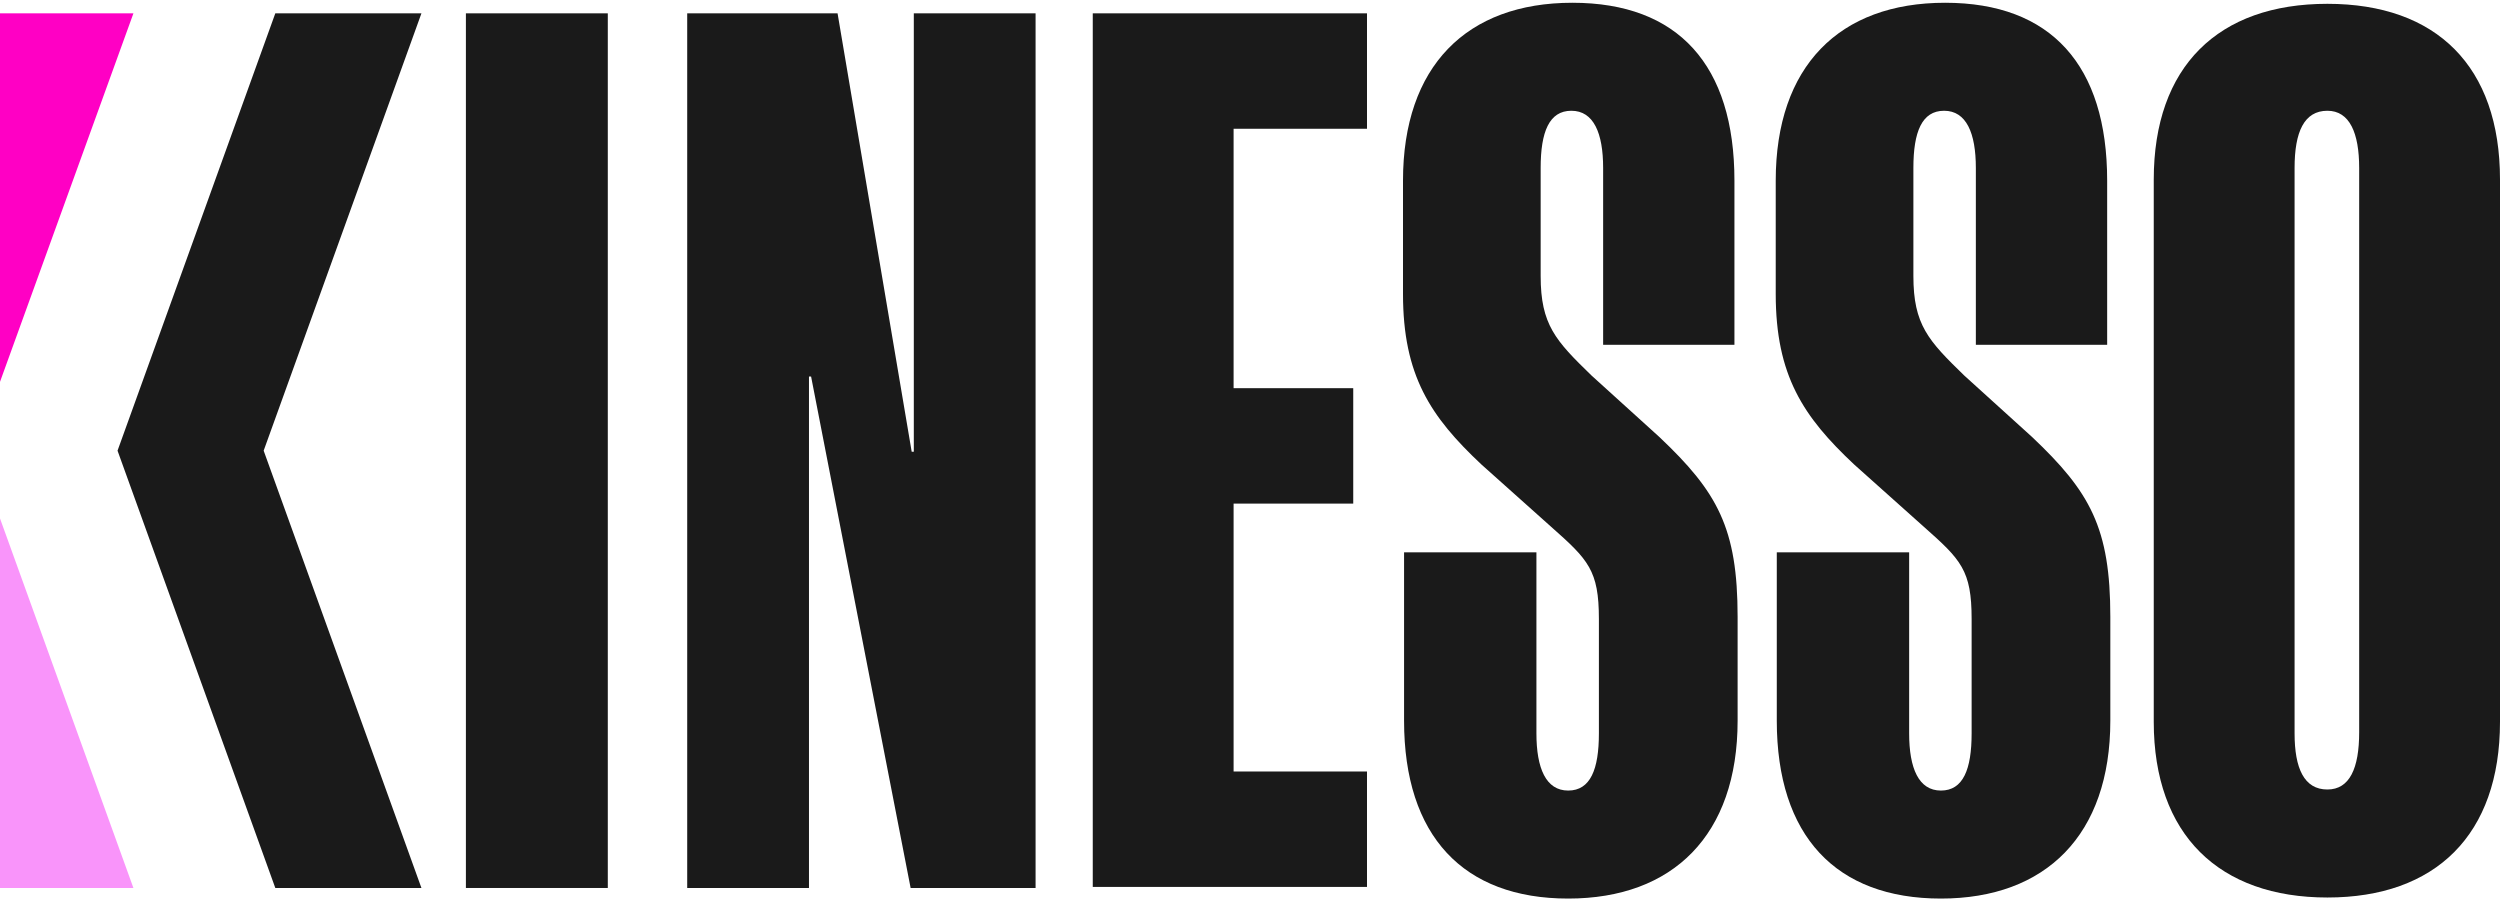 <?xml version="1.0"?>
<svg xmlns="http://www.w3.org/2000/svg" width="220" height="80" viewBox="0 0 220 80" fill="none">
<path d="M11.741 1.175H0V33.602L11.741 1.175Z" fill="#FF00C4"/>
<path d="M0 45.622V78.142H11.741L0 45.622Z" fill="#F994FA"/>
<path d="M40.999 1.174H53.486V78.142H40.999V1.174Z" fill="#1A1A1A"/>
<path d="M80.228 39.751H80.415V1.174H91.131V78.142H80.135L71.376 33.135H71.19V78.142H60.474V1.174H73.706L80.228 39.751Z" fill="#1A1A1A"/>
<path d="M96.163 1.174H120.296V11.331H108.556V34.16H119.085V44.317H108.556V67.892H120.296V78.049H96.163V1.174Z" fill="#1A1A1A"/>
<path d="M152.63 30.34H141.076V14.779C141.076 11.704 140.237 9.747 138.28 9.747C136.323 9.747 135.578 11.611 135.578 14.779V24.283C135.578 28.57 136.882 29.967 140.051 33.042L146.014 38.447C151.139 43.292 152.91 46.46 152.91 54.288V63.419C152.91 73.483 147.225 79.074 138.001 79.074C128.776 79.074 123.558 73.576 123.558 63.419V48.603H135.205V64.537C135.205 67.612 136.044 69.569 138.001 69.569C139.957 69.569 140.703 67.706 140.703 64.537V54.474C140.703 50.188 139.771 49.256 136.51 46.367L130.36 40.87C125.887 36.676 123.464 33.042 123.464 25.867V15.897C123.464 5.834 129.055 0.243 138.373 0.243C147.691 0.243 152.63 5.74 152.63 15.897V30.34Z" fill="#1A1A1A"/>
<path d="M185.43 30.34H173.875V14.779C173.875 11.704 173.037 9.747 171.08 9.747C169.123 9.747 168.378 11.611 168.378 14.779V24.283C168.378 28.57 169.682 29.967 172.85 33.042L178.814 38.447C183.939 43.292 185.709 46.46 185.709 54.288V63.419C185.709 73.483 180.025 79.074 170.8 79.074C161.575 79.074 156.357 73.576 156.357 63.419V48.603H168.005V64.537C168.005 67.612 168.844 69.569 170.8 69.569C172.757 69.569 173.503 67.706 173.503 64.537V54.474C173.503 50.188 172.571 49.256 169.309 46.367L163.16 40.87C158.687 36.676 156.264 33.042 156.264 25.867V15.897C156.264 5.834 161.855 0.243 171.173 0.243C180.491 0.243 185.43 5.74 185.43 15.897V30.34Z" fill="#1A1A1A"/>
<path d="M220 63.513C220 73.483 214.316 78.981 204.811 78.981C195.307 78.981 189.53 73.483 189.53 63.513V15.804C189.53 5.834 195.214 0.336 204.811 0.336C214.409 0.336 220 5.834 220 15.804V63.513ZM204.811 69.476C206.768 69.476 207.607 67.612 207.607 64.444V14.779C207.607 11.704 206.768 9.747 204.811 9.747C202.761 9.747 201.923 11.611 201.923 14.779V64.537C201.923 67.612 202.761 69.476 204.811 69.476Z" fill="#1A1A1A"/>
<path d="M37.086 1.174H24.227L10.343 39.658L24.227 78.142H37.086L23.202 39.658L37.086 1.174Z" fill="#1A1A1A"/>
</svg>
